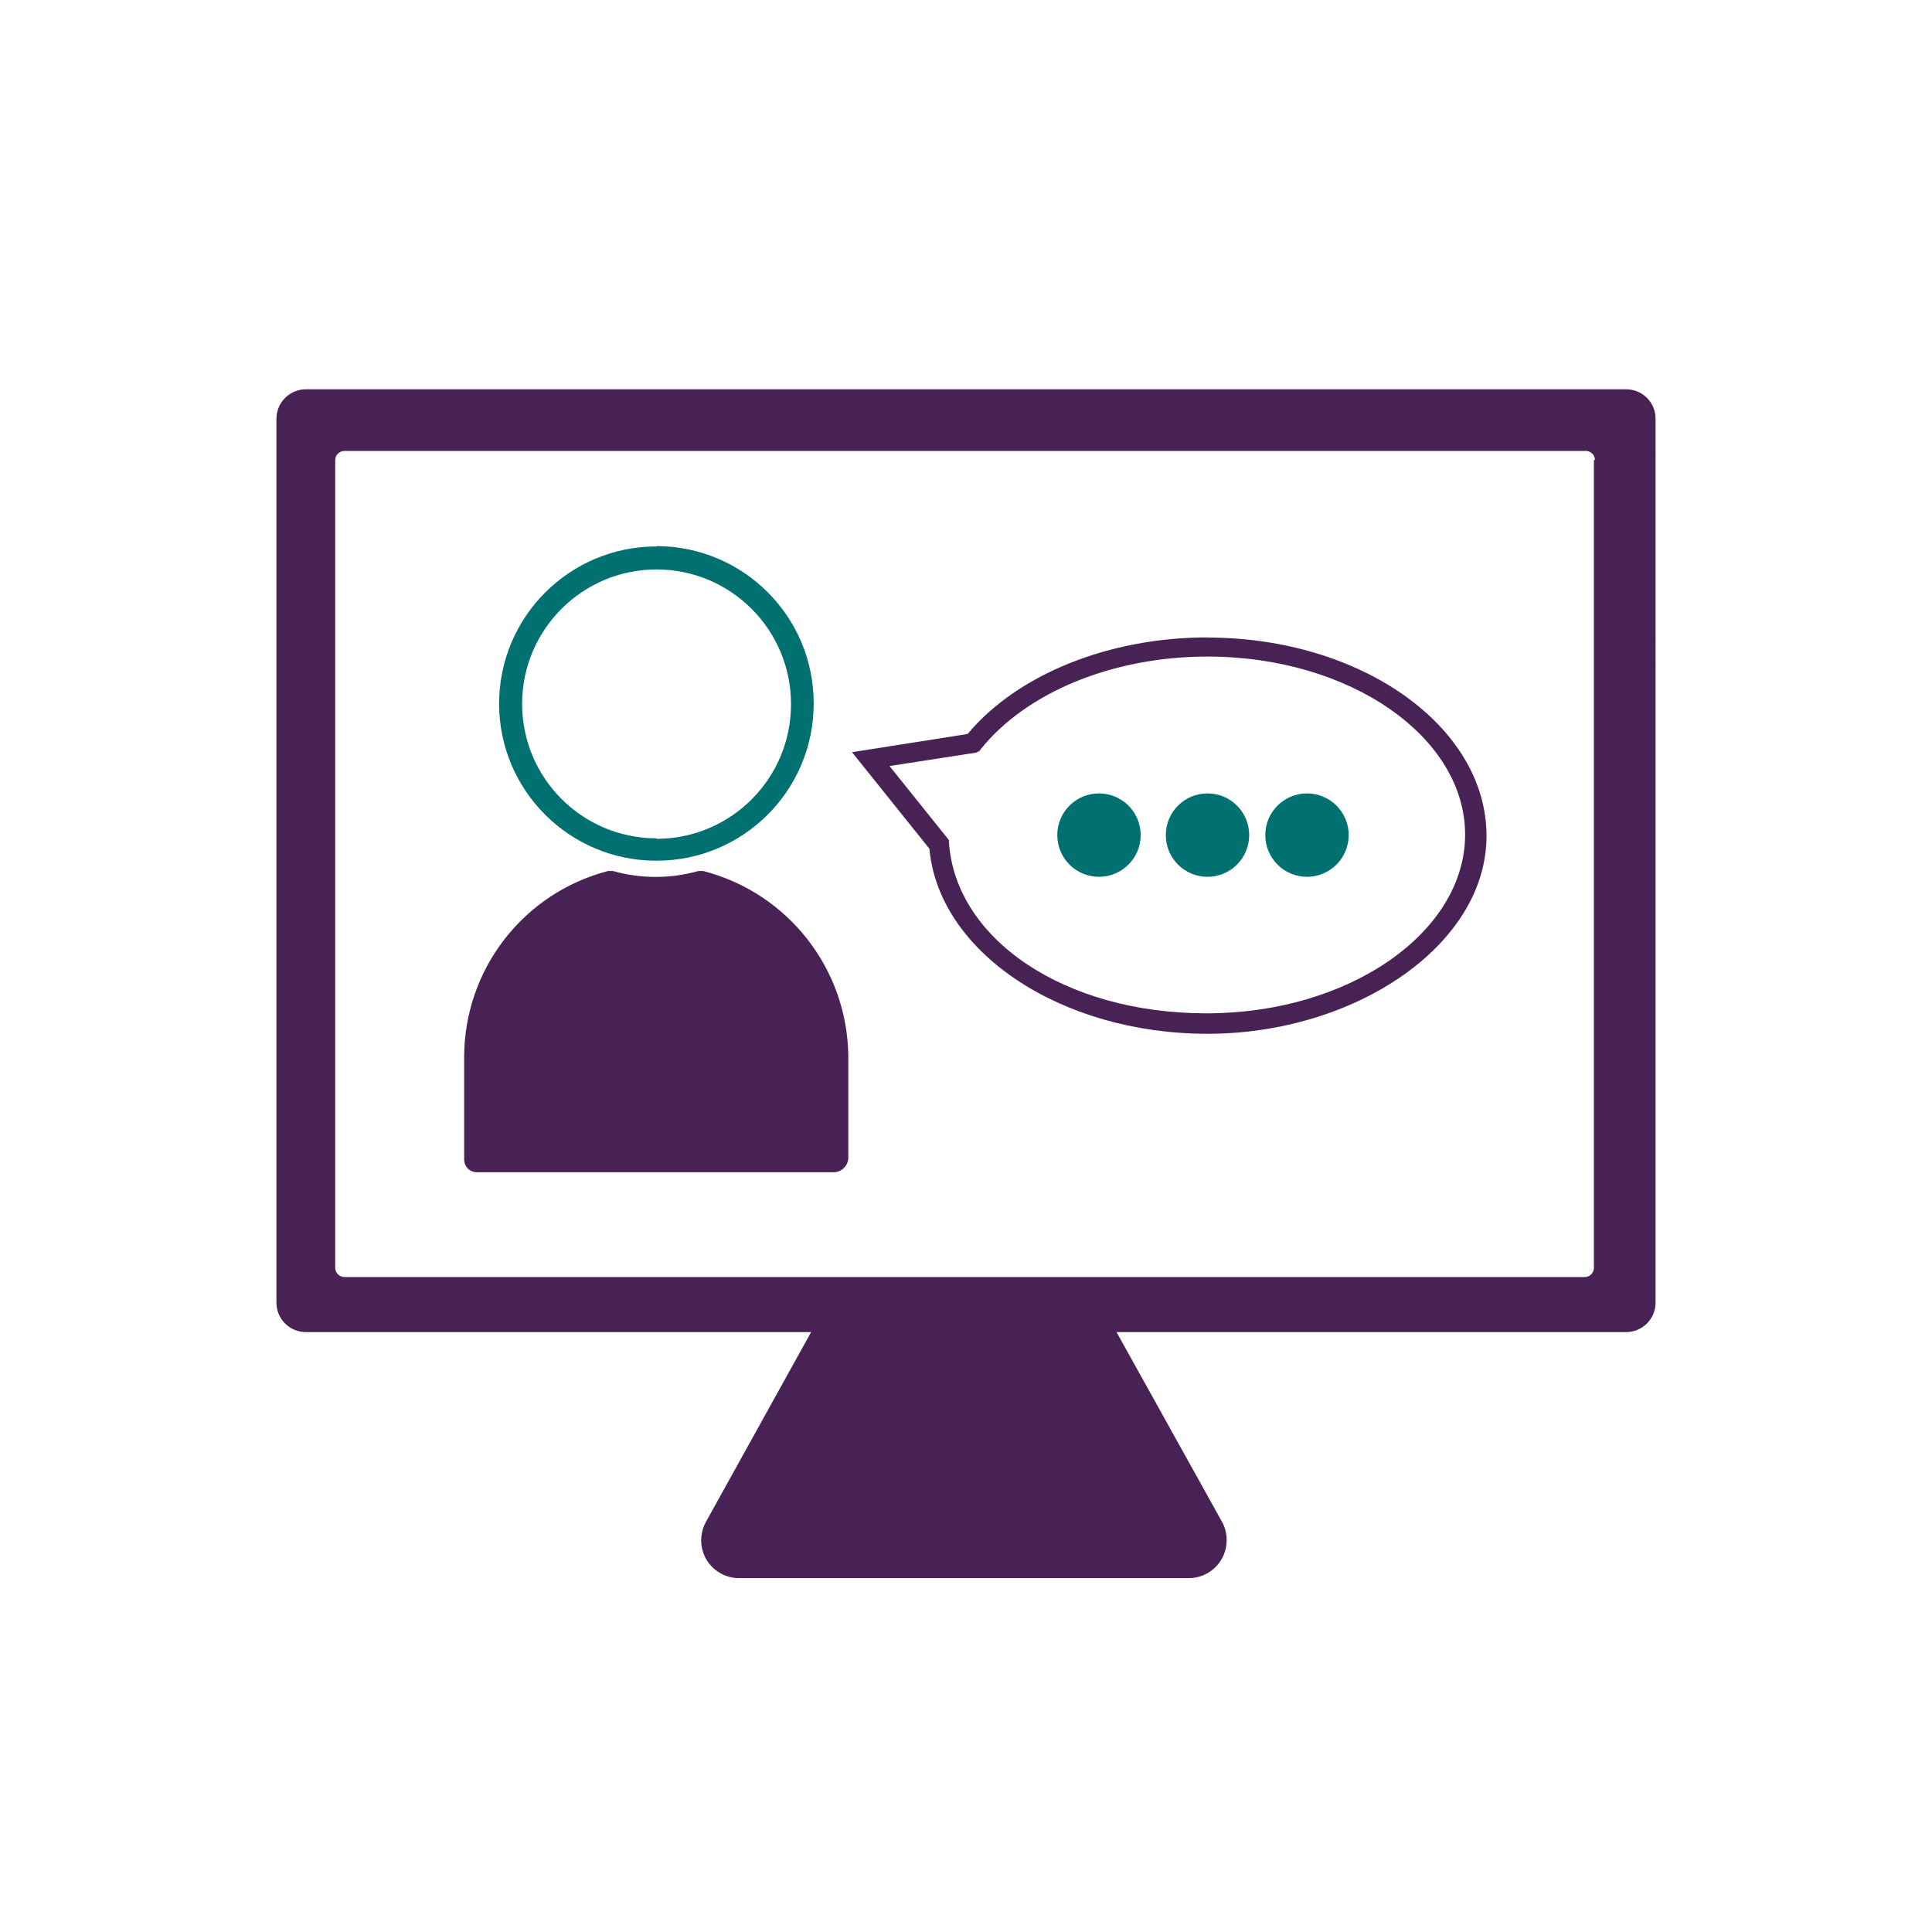<?xml version="1.0" encoding="UTF-8"?><svg id="Layer_1" xmlns="http://www.w3.org/2000/svg" viewBox="0 0 120 120"><defs><style>.cls-1{fill:#007170;}.cls-2{fill:#482255;}</style></defs><path class="cls-2" d="M101,24.18H19c-1.01,0-1.83,.82-1.83,1.83v54.9c0,1.01,.82,1.83,1.83,1.83h31.38l-6.54,11.8c-.62,1.14-.21,2.57,.93,3.19,.33,.18,.7,.28,1.07,.29h28c1.3,0,2.36-1.06,2.35-2.37,0-.4-.1-.79-.29-1.13l-6.55-11.78h31.65c1.01,0,1.83-.82,1.83-1.83h0V26c0-1.01-.82-1.82-1.83-1.82Zm-2,4.4v50.18c-.01,.32-.27,.57-.59,.56H21.41c-.32,0-.58-.24-.59-.56V28.57c.01-.32,.27-.57,.59-.56H98.41c.32-.04,.61,.18,.65,.49,0,.02,0,.04,0,.07h-.07Zm-24,11.01c-6.1,0-11.79,2.28-14.9,6l-7.18,1.13,4.81,6c.57,6.39,8.12,11.49,17.27,11.49s17.33-5.5,17.33-12.29-7.77-12.32-17.33-12.32h0Zm-19.75,7.99l5.36-.83,.21-.09,.1-.13c2.84-3.55,8.24-5.75,14.08-5.75,8.86,0,16,5,16,11.06s-7.19,11.1-16.06,11.1-15.6-4.63-16-10.63v-.13l-3.69-4.6Z"/><circle class="cls-1" cx="68.26" cy="51.87" r="2.59"/><circle class="cls-1" cx="75" cy="51.87" r="2.59"/><circle class="cls-1" cx="81.18" cy="51.87" r="2.59"/><path class="cls-1" d="M40.78,33.94c-5.4,0-9.77,4.36-9.78,9.76h0c0,5.4,4.38,9.77,9.78,9.76,5.4,0,9.77-4.38,9.76-9.78,0-5.39-4.37-9.75-9.76-9.76v.02Zm0,18.13c-4.61,0-8.35-3.74-8.35-8.35s3.74-8.35,8.35-8.35,8.35,3.74,8.35,8.35h0c.02,4.61-3.71,8.36-8.32,8.38h-.05l.02-.03Z"/><path class="cls-2" d="M43.68,54.1h-.3c-1.74,.49-3.57,.49-5.31,0h-.3c-5.26,1.36-8.93,6.11-8.94,11.54v6.38c0,.44,.35,.79,.79,.79h22.15c.51,0,.92-.41,.92-.92v-6.26c-.04-5.44-3.74-10.17-9.01-11.53Z"/></svg>